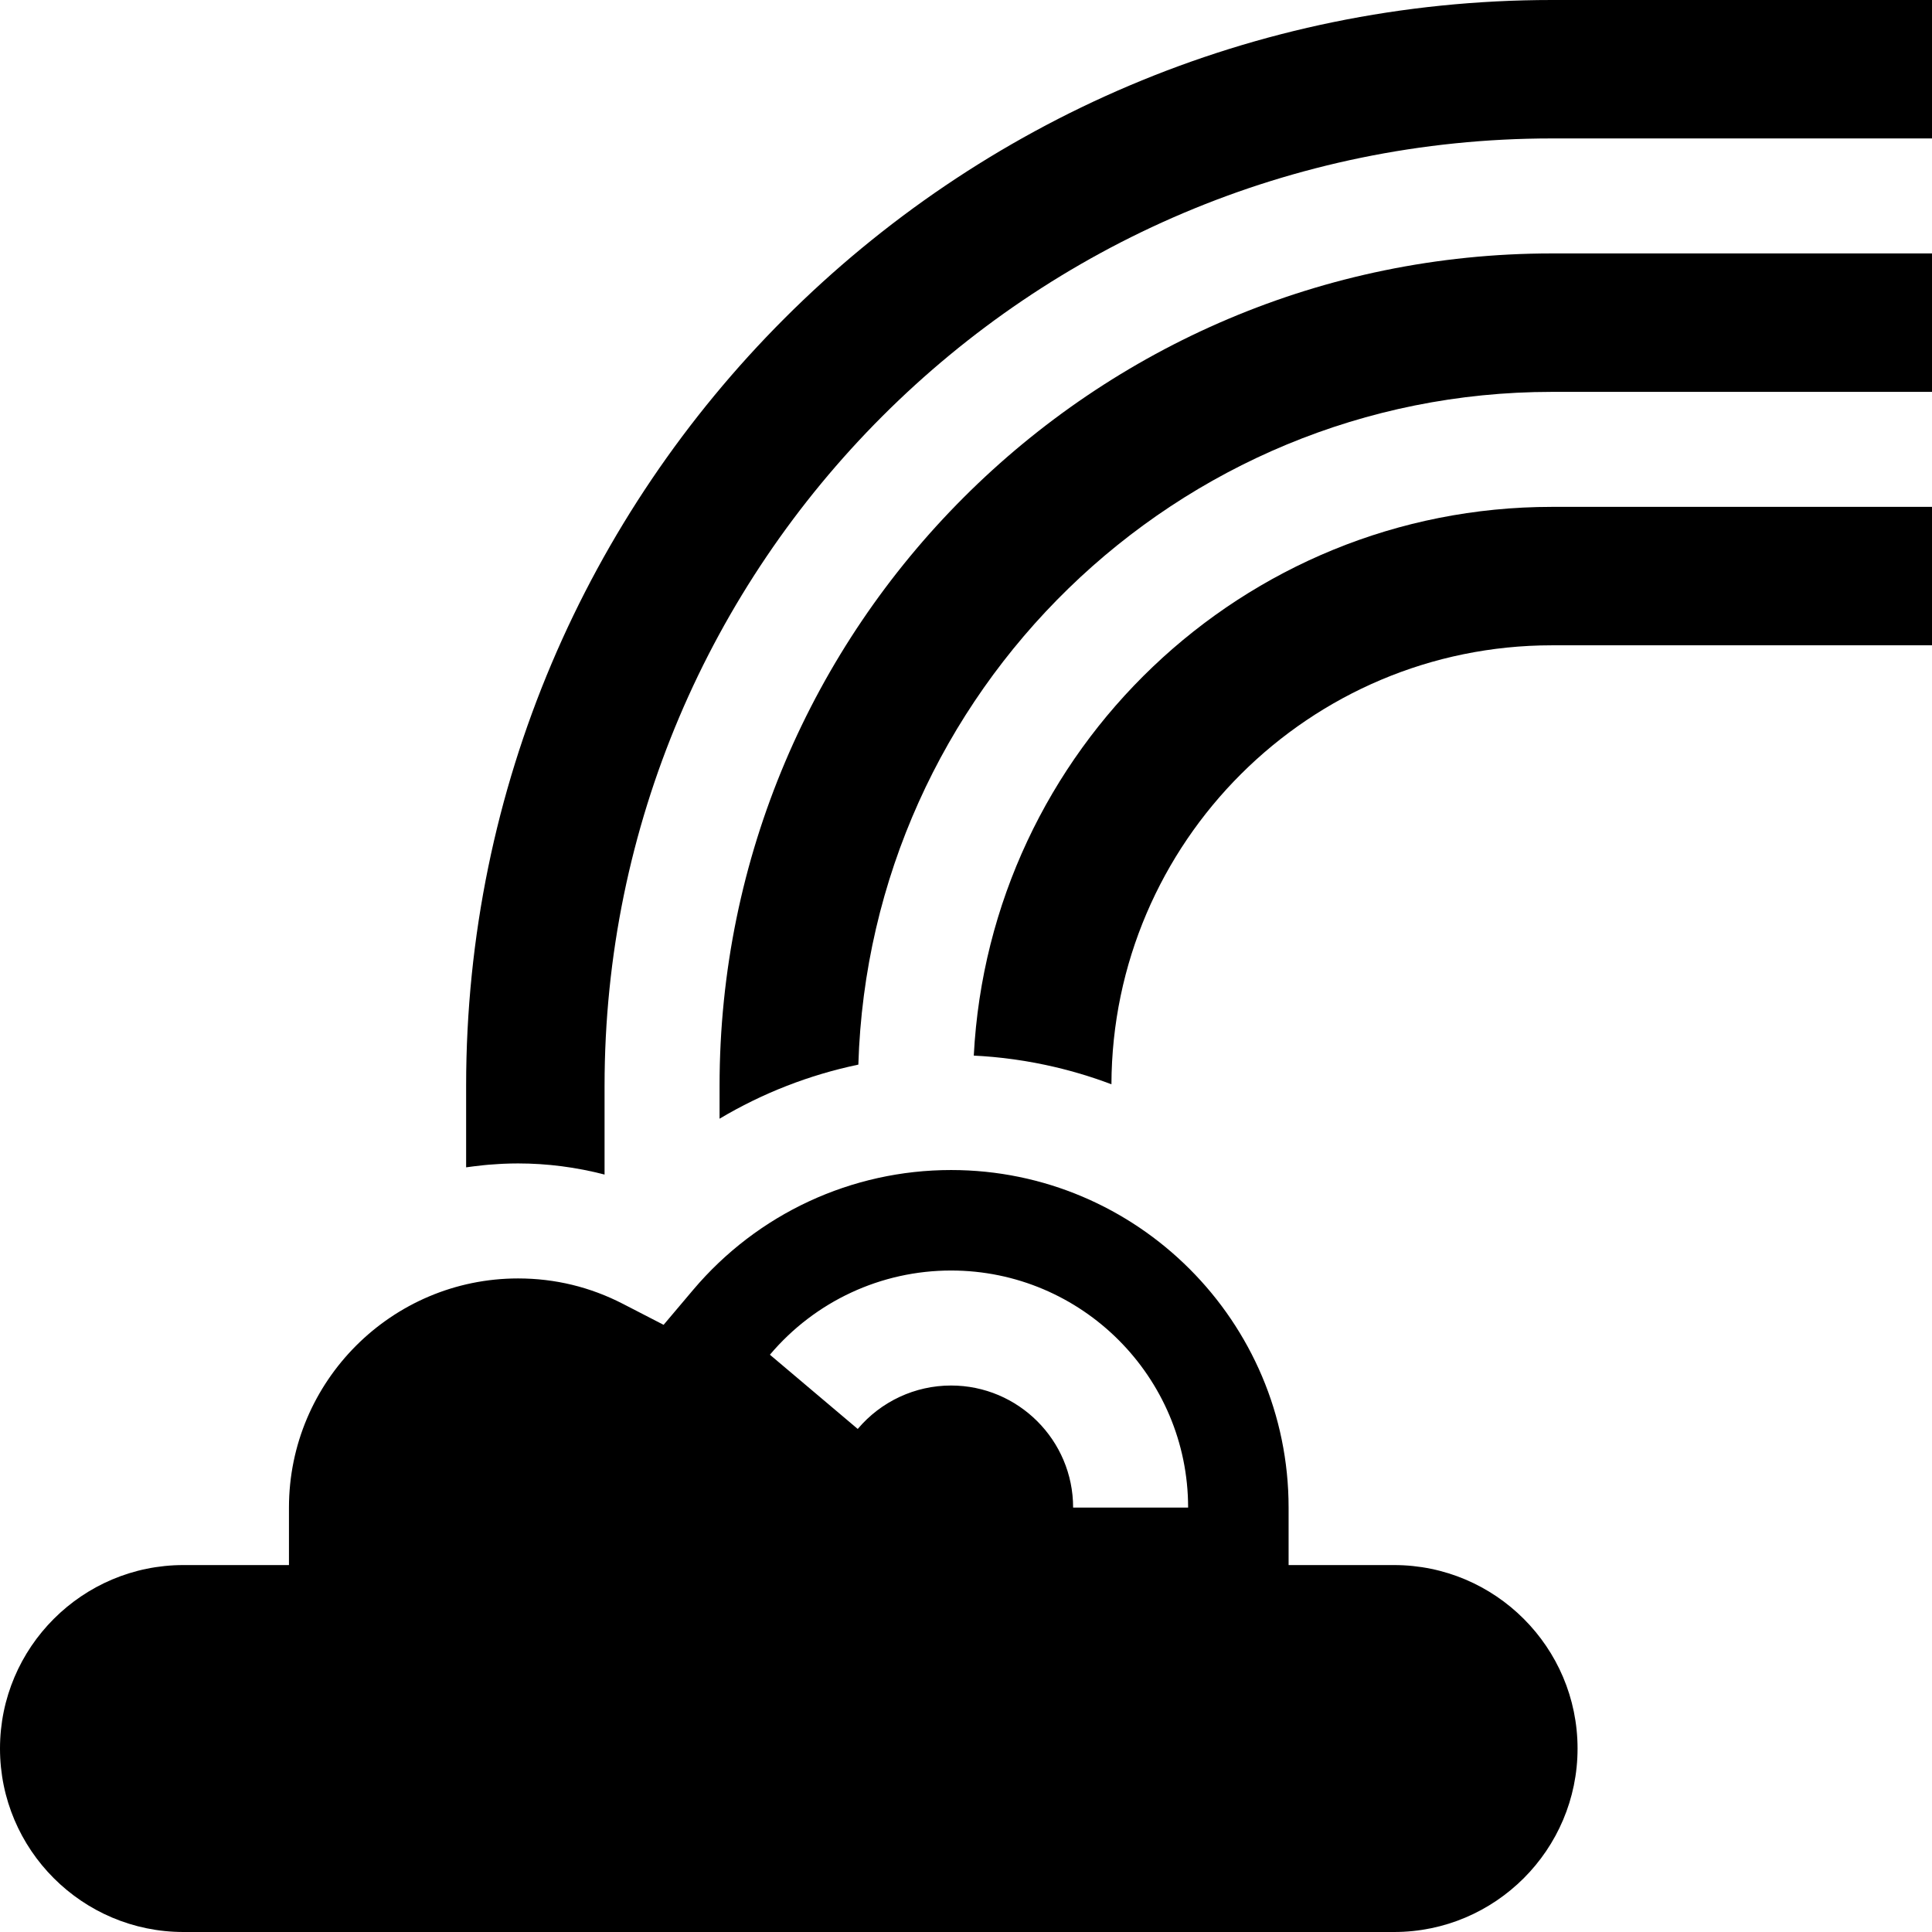 <?xml version="1.0" encoding="iso-8859-1"?>
<!-- Uploaded to: SVG Repo, www.svgrepo.com, Generator: SVG Repo Mixer Tools -->
<svg fill="#000000" height="800px" width="800px" version="1.1" id="Layer_1" xmlns="http://www.w3.org/2000/svg" xmlns:xlink="http://www.w3.org/1999/xlink" 
	 viewBox="0 0 512 512" xml:space="preserve">
<g>
	<g>
		<path d="M411.28,67.162c-121.632,0-220.588,98.954-220.588,220.587v8.719c11.354-6.767,23.774-11.617,36.78-14.333
			c2.979-98.815,84.283-178.286,183.808-178.286H512V67.162H411.28z"/>
	</g>
</g>
<g>
	<g>
		<path d="M411.28,0C252.613,0,123.529,129.083,123.529,287.749v21.608c0.286-0.044,0.576-0.073,0.862-0.115
			c0.371-0.053,0.744-0.1,1.116-0.148c0.906-0.117,1.814-0.221,2.726-0.312c0.417-0.042,0.833-0.082,1.251-0.118
			c0.918-0.078,1.84-0.138,2.762-0.189c0.385-0.021,0.768-0.049,1.153-0.065c1.295-0.055,2.595-0.088,3.898-0.088
			c7.73,0,15.446,1.008,22.918,2.947v-23.519h0.001c0-138.436,112.627-251.063,251.064-251.063H512V0H411.28z"/>
	</g>
</g>
<g>
	<g>
		<path d="M411.28,134.326c-81.914,0-149.04,64.527-153.217,145.42c0.234,0.011,0.466,0.029,0.7,0.041
			c0.548,0.03,1.095,0.058,1.642,0.096c0.384,0.026,0.766,0.061,1.148,0.09c0.542,0.043,1.085,0.083,1.625,0.133
			c0.363,0.034,0.724,0.074,1.086,0.111c0.562,0.057,1.123,0.113,1.682,0.178c0.328,0.038,0.653,0.082,0.98,0.123
			c0.596,0.074,1.193,0.148,1.787,0.232c0.276,0.039,0.551,0.082,0.826,0.122c0.648,0.095,1.296,0.192,1.942,0.297
			c0.21,0.035,0.421,0.072,0.631,0.108c0.713,0.121,1.426,0.245,2.136,0.378c0.134,0.025,0.267,0.053,0.401,0.078
			c0.79,0.151,1.58,0.309,2.367,0.475c0.044,0.009,0.087,0.019,0.132,0.029c5.924,1.263,11.736,2.967,17.394,5.112
			c0.215-64.184,52.5-116.335,116.737-116.335H512v-36.687H411.28z"/>
	</g>
</g>
<g>
	<g>
		<path d="M369.449,414.759h-27.957v-15.238c0.001-49.324-40.126-89.451-89.449-89.451c-26.381,0-51.292,11.574-68.348,31.753
			l-7.834,9.27l-10.788-5.563c-8.66-4.466-18.005-6.731-27.775-6.731c-33.482,0-60.721,27.239-60.721,60.721v15.238H48.621
			C21.812,414.758,0,436.569,0,463.379S21.812,512,48.621,512h320.828c26.81,0,48.621-21.812,48.621-48.621
			S396.258,414.759,369.449,414.759z M284.387,399.52c0-17.835-14.509-32.344-32.343-32.344c-9.537,0-18.553,4.196-24.736,11.51
			l-23.276-19.672c11.985-14.181,29.485-22.314,48.011-22.314c34.639,0,62.82,28.181,62.82,62.821H284.387z"/>
	</g>
</g>
</svg>